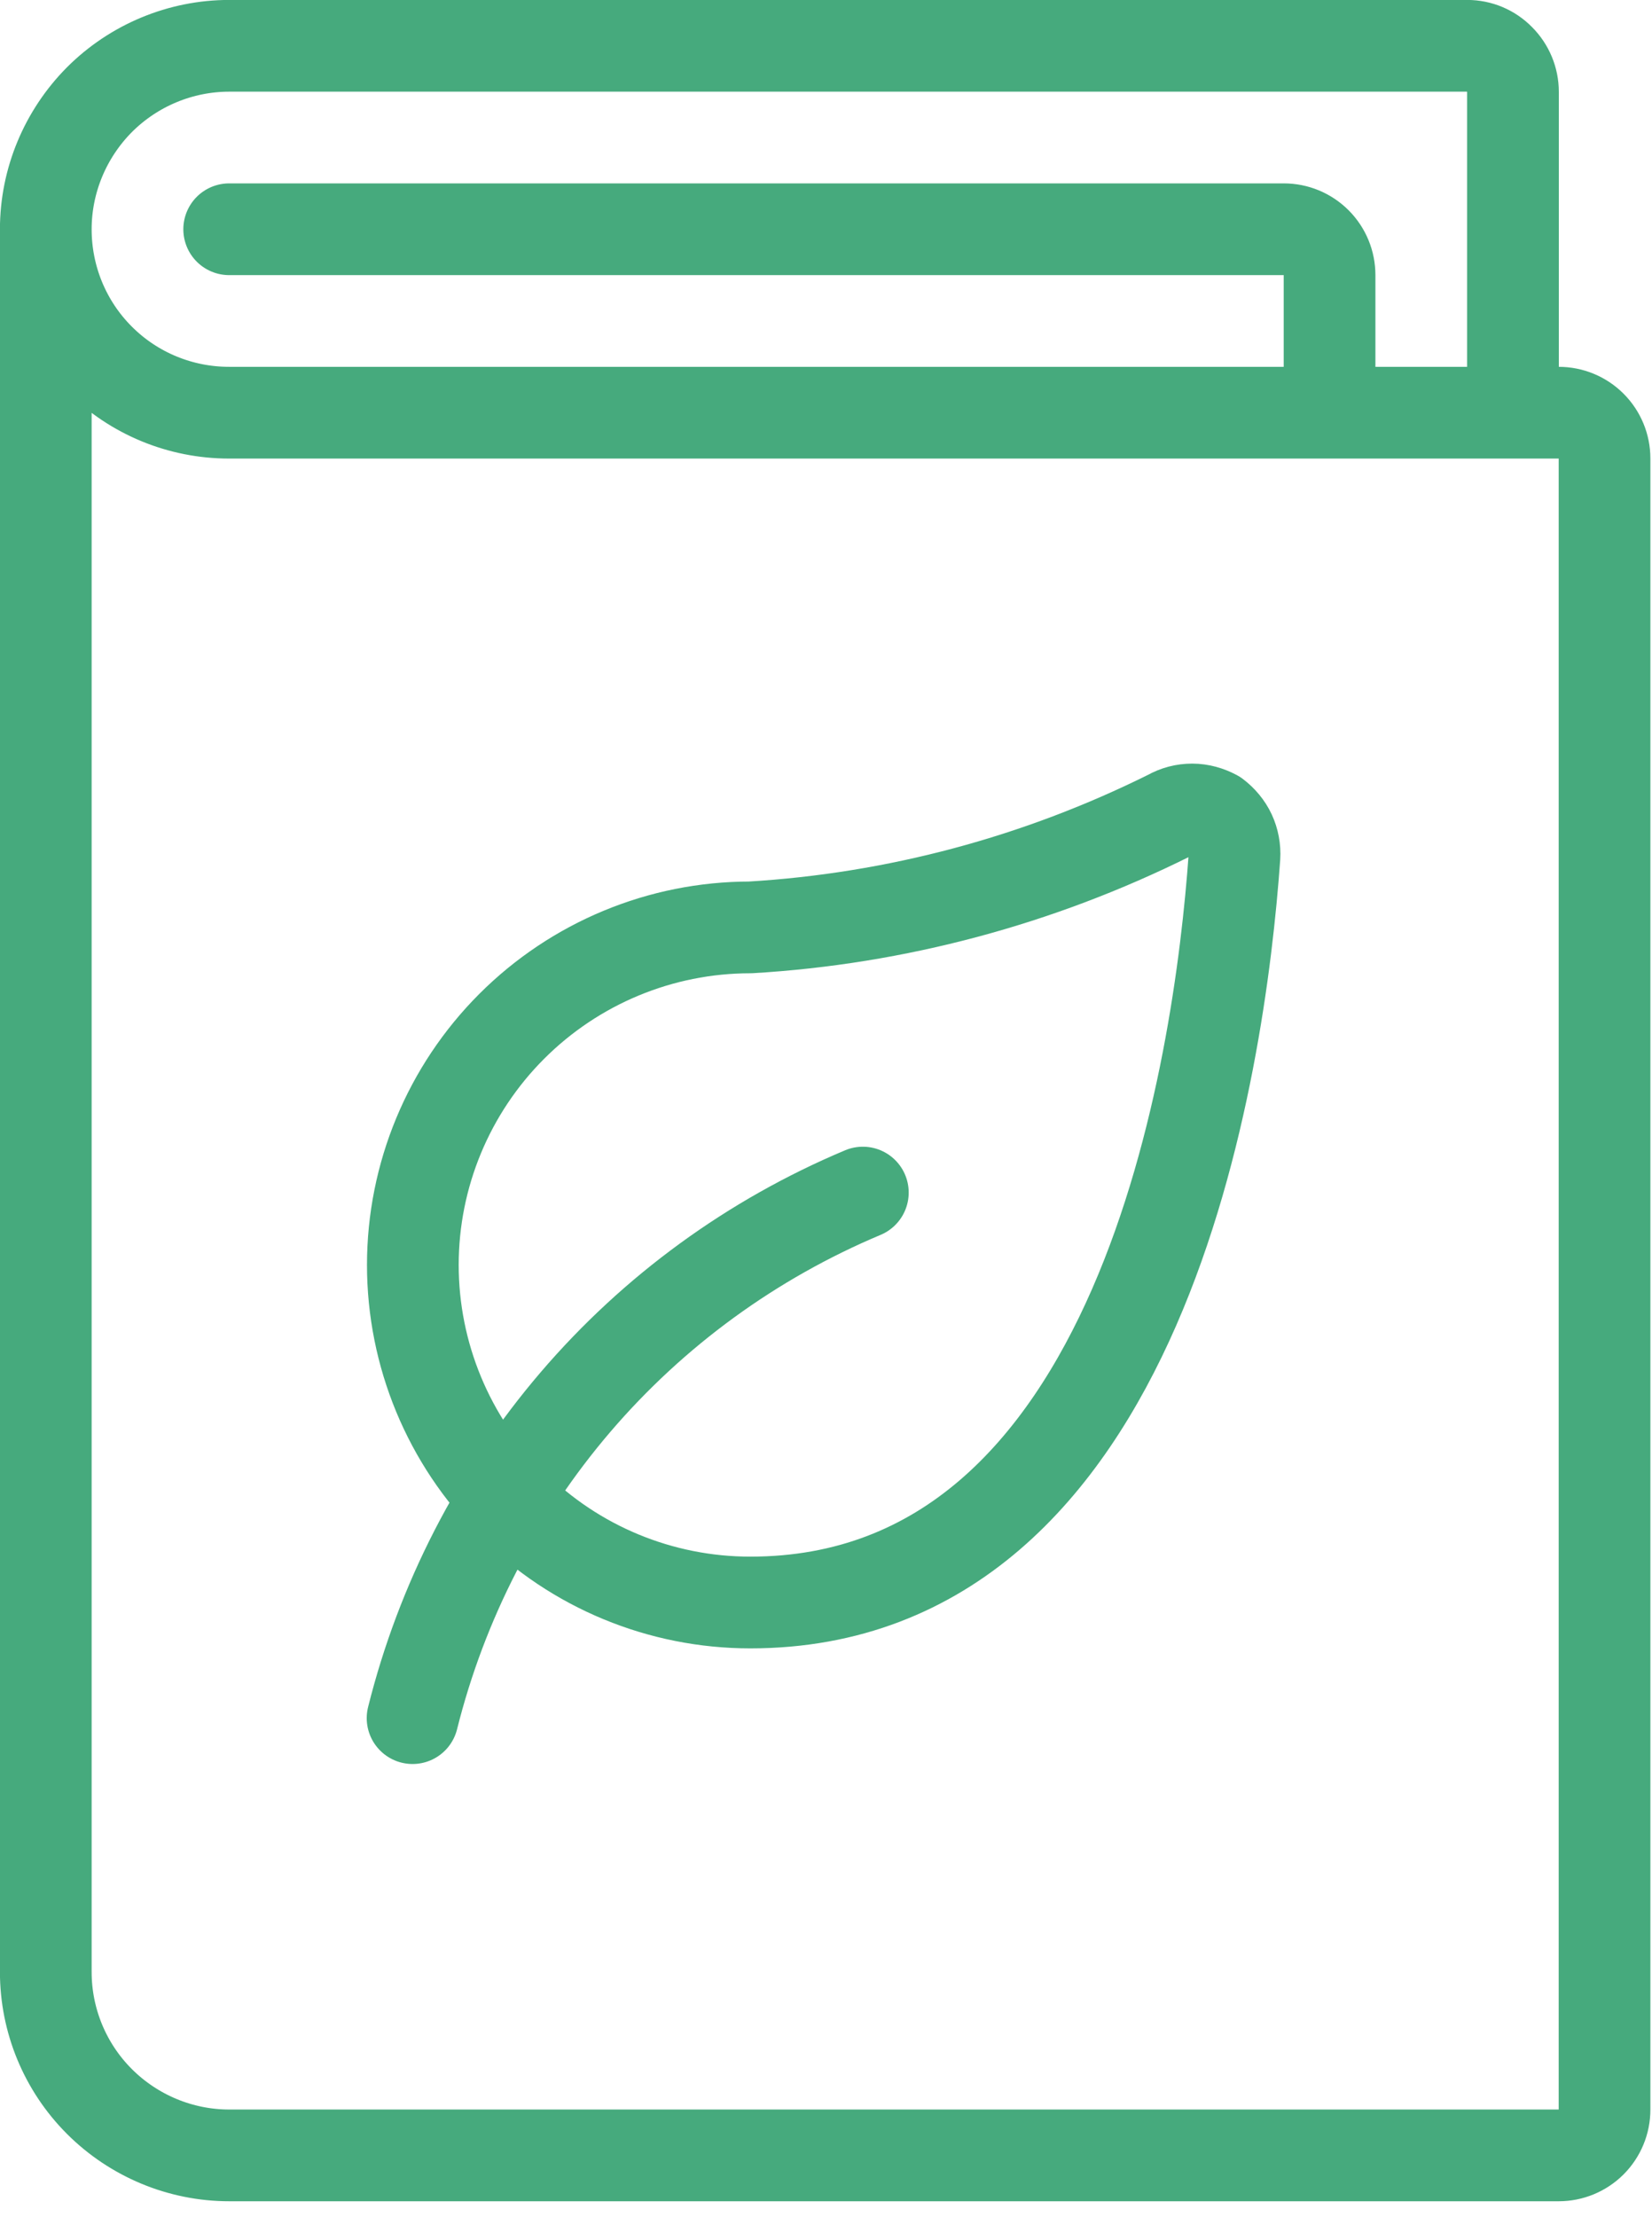 <?xml version="1.0" encoding="UTF-8"?>
<svg xmlns="http://www.w3.org/2000/svg" width="82" height="110" viewBox="0 0 82 110" fill="none">
  <path d="M2.273 11.376C2.273 13.8 3.227 16.11 4.935 17.817C6.642 19.525 8.953 20.479 11.376 20.479H77.371C77.974 20.479 78.552 20.718 78.979 21.145C79.406 21.572 79.644 22.149 79.644 22.752V104.681C79.644 105.284 79.406 105.862 78.979 106.289C78.552 106.715 77.974 106.954 77.371 106.954H11.376C8.965 106.954 6.642 105.987 4.935 104.28C3.227 102.572 2.273 100.262 2.273 97.851V11.376ZM2.273 11.376C2.273 8.965 3.24 6.655 4.935 4.947C6.642 3.24 8.965 2.273 11.376 2.273H72.826C73.429 2.273 74.006 2.512 74.433 2.951C74.86 3.378 75.099 3.955 75.099 4.558V20.479M11.376 11.376H63.723C64.326 11.376 64.903 11.615 65.33 12.042C65.757 12.469 65.995 13.046 65.995 13.649V20.479M20.479 85.257C21.923 79.481 24.686 74.107 28.565 69.574C32.445 65.041 37.33 61.488 42.829 59.178M58.035 40.469C58.386 40.268 58.776 40.168 59.177 40.168C59.579 40.168 59.968 40.281 60.32 40.469C60.634 40.708 60.898 41.021 61.061 41.373C61.224 41.724 61.299 42.126 61.274 42.516C60.546 52.799 56.729 79.519 37.242 79.519C32.797 79.519 28.54 77.761 25.401 74.622C22.262 71.483 20.492 67.214 20.492 62.769C20.492 58.324 22.262 54.067 25.401 50.928C28.54 47.789 32.797 46.019 37.242 46.019C44.474 45.592 51.543 43.696 58.035 40.469Z" stroke="#46AA7D" stroke-width="4.552" stroke-linecap="round" stroke-linejoin="round"></path>
</svg>
